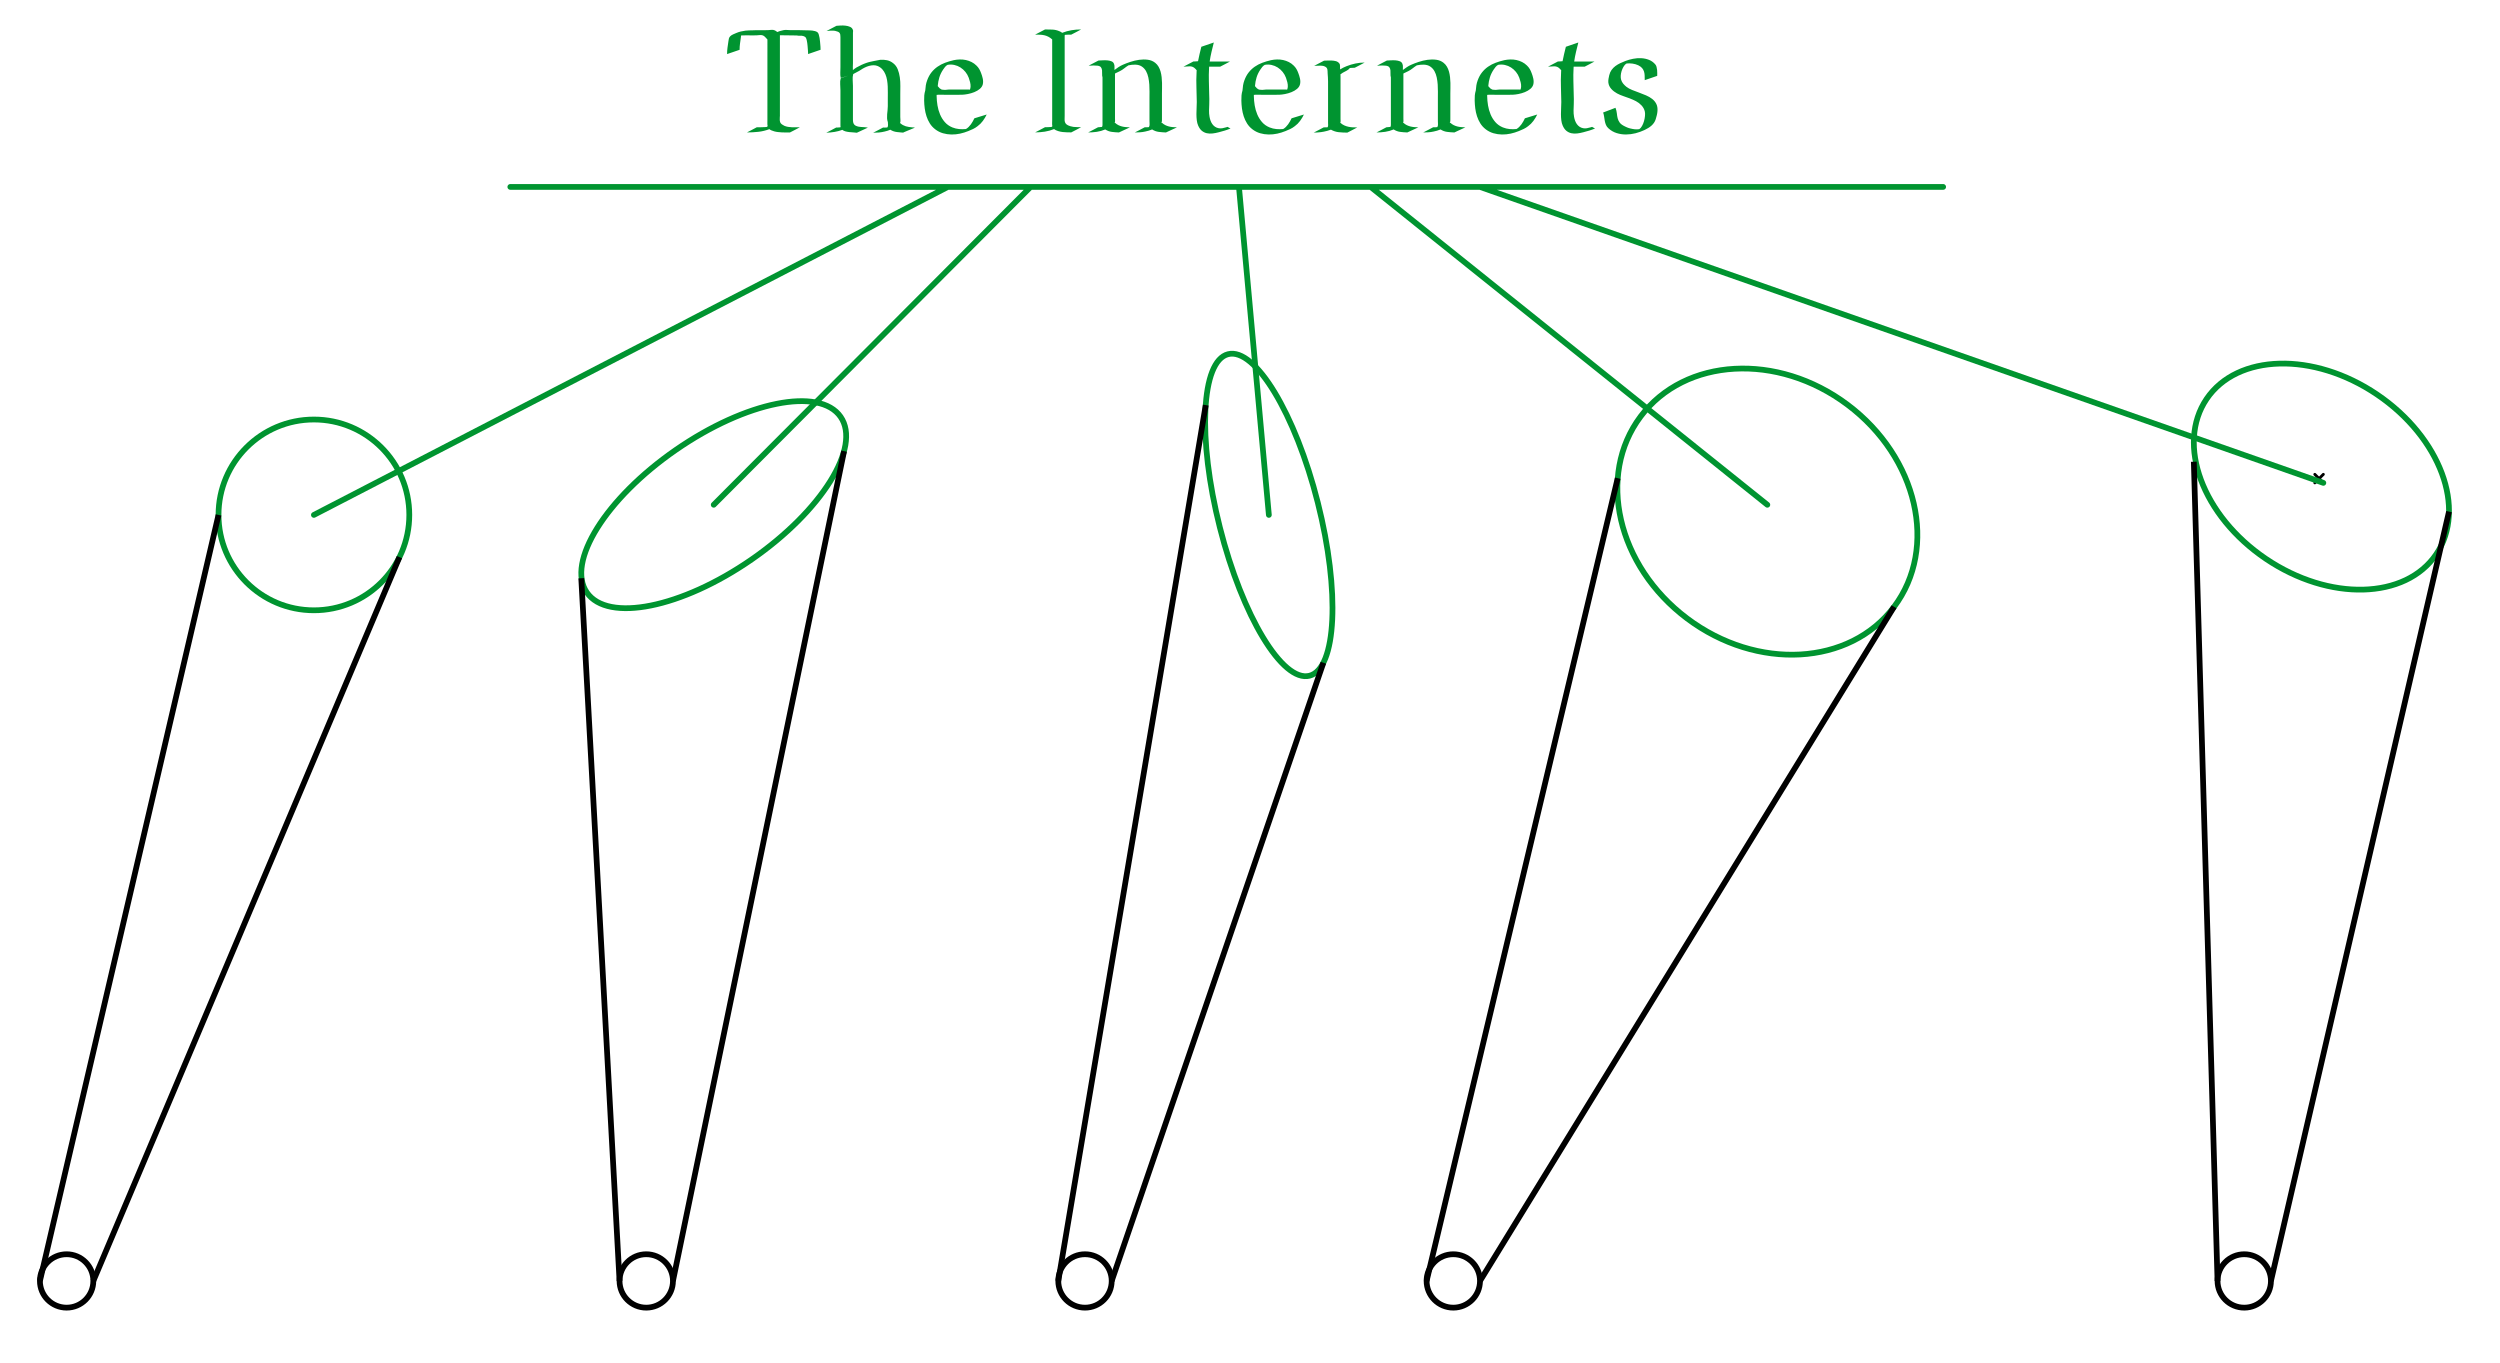 <svg id="Calque_1" xmlns="http://www.w3.org/2000/svg" width="435.16" height="237.189" viewBox="0 0 435.16 237.189"><circle fill="none" stroke="#000" stroke-miterlimit="10" cx="11.597" cy="222.967" r="4.648"/><circle fill="none" stroke="#000" stroke-miterlimit="10" cx="390.642" cy="222.967" r="4.648"/><circle fill="none" stroke="#000" stroke-miterlimit="10" cx="252.967" cy="222.967" r="4.648"/><circle fill="none" stroke="#000" stroke-miterlimit="10" cx="188.858" cy="222.967" r="4.648"/><circle fill="none" stroke="#000" stroke-miterlimit="10" cx="112.489" cy="222.967" r="4.648"/><path fill="none" d="M126.56 4.773h179.496v27.762H126.56z"/><g fill="#009430"><path d="M126.559 9.412c0-.383.024-.755.073-1.117s.102-.73.159-1.105c.024-.17.051-.325.08-.463.028-.139.104-.273.226-.403.138-.138.307-.251.507-.339.199-.088.376-.164.531-.229.252-.112.521-.202.806-.271.285-.068.562-.119.83-.151l.525-.036h.159l.146-.013h.146c.073 0 .154-.001.244-.006.089-.004.181-.008.275-.012.093-.004.172-.006.238-.006.366-.009.728-.009 1.086 0 .358.008.72.004 1.086-.013.187-.008.384-.024.592-.049.207-.024.4.004.58.085.089.041.169.084.238.129.069.045.136.1.202.164.171-.072.332-.132.482-.177.151-.044.356-.096.617-.152.203-.041.401-.051.592-.03.191.021.384.03.58.03h1.483c.493 0 .987.013 1.483.036.122 0 .263.003.421.007.159.004.317.016.477.036.158.02.313.052.464.096.15.045.282.106.396.188.098.072.175.2.232.386.057.185.104.383.14.595.037.212.063.415.08.61.016.195.028.334.037.415.016.163.03.336.043.519.012.184.018.36.018.531l-2.173.745v-.116c0-.045-.002-.105-.006-.184-.004-.077-.01-.175-.018-.293-.008-.117-.021-.271-.037-.458-.008-.098-.019-.224-.03-.378-.013-.154-.031-.317-.055-.488s-.055-.338-.091-.501c-.037-.162-.084-.297-.141-.402-.041-.073-.098-.135-.171-.184s-.146-.085-.22-.109c-.195-.065-.396-.092-.604-.079-.207.012-.413-.002-.616-.043-.472 0-.944-.006-1.416-.019-.472-.012-.944-.018-1.416-.018h-.085v13.988c0 .025.002.052.006.08.004.028-.002.055-.019.079 0 .163-.004.328-.012.494-.008.167.016.332.073.495.049.138.148.262.299.372.15.109.291.193.421.25.211.09.429.152.653.189.224.036.451.059.684.067.231.008.464.01.695.006.232-.004.458-.006.678-.006-.285.154-.572.307-.86.457-.289.151-.576.299-.861.445-.244 0-.488.002-.732.007-.244.004-.484-.002-.72-.019-.212-.017-.423-.034-.635-.055-.212-.021-.423-.06-.635-.116-.415-.114-.704-.244-.867-.391-.61.236-1.243.391-1.898.464-.655.073-1.325.109-2.008.109.285-.146.572-.294.861-.445.289-.15.575-.303.86-.457h.689c.224 0 .45-.009.678-.025.016 0 .057-.001.122-.006.065-.004.138-.01.22-.018.032-.017.063-.037.092-.062.028-.024.059-.049.091-.073-.041-.146-.059-.31-.055-.488.004-.179.006-.383.006-.61V6.873c-.114-.114-.212-.221-.293-.318-.082-.098-.167-.181-.256-.25-.09-.068-.191-.122-.305-.158-.114-.037-.261-.051-.439-.043-.415.049-.832.067-1.251.055-.419-.012-.836-.014-1.251-.006-.09 0-.181.002-.274.006-.094.005-.186.006-.275.006-.041 0-.082.003-.122.007-.041.004-.082.006-.122.006l-.024.269c-.049.366-.1.732-.153 1.099-.053.366-.079.74-.079 1.123l-2.177.743zm1.538-3.187c-.008 0-.019.002-.03.006-.013.005-.015.007-.006.007l.036-.013zM145.601 4.492c.179-.017.413-.032.702-.049s.578-.008.867.024c.289.032.553.102.793.208.24.105.401.272.482.5.041.09.055.179.043.269-.013.09-.019.179-.019.269v5.273c0 .212-.006.417-.019.616-.012.2-.01.401.006.604.098-.081.199-.163.305-.244.105-.081.215-.154.33-.22.285-.163.572-.312.861-.445.289-.135.587-.255.897-.36.073-.024.154-.051.244-.079.089-.028.215-.062.378-.098.163-.037.382-.084.659-.141.276-.057.639-.126 1.086-.208.398-.032.792-.008 1.178.074.386.081.738.248 1.056.5.366.276.637.635.812 1.074.175.439.297.909.366 1.41.069.5.1 1.003.092 1.508-.008.504-.012.96-.012 1.367v4.027c0 .163.01.347.031.55.02.203-.011.383-.092.537l.061-.024c.146.139.299.25.458.336.159.085.322.154.488.207.167.054.34.092.519.116.179.024.37.049.574.073.089.008.177.012.263.012.085 0 .168.013.25.037l-2.051.854.098.024c.016.008.004.008-.037 0-.041-.008-.069-.012-.085-.012h-.024l-.33-.025-.696-.072c-.432-.049-.818-.184-1.16-.403-.326.139-.659.244-1.001.317-.334.081-.664.137-.989.165-.326.028-.659.042-1.001.042.285-.146.572-.294.86-.445.289-.15.576-.303.861-.457.154 0 .276.002.366.006.089.004.215-.002.378-.019l.012-.013c.089-.121.126-.27.11-.445-.017-.175-.024-.331-.024-.47-.082-.22-.128-.443-.141-.671-.012-.229-.008-.46.013-.696.02-.236.044-.472.073-.708.028-.236.042-.472.042-.708V17.09c0-.293.002-.616.006-.971.004-.354-.002-.716-.019-1.086-.017-.37-.055-.736-.116-1.099-.061-.362-.158-.702-.293-1.02-.134-.317-.311-.6-.531-.849-.22-.248-.497-.441-.83-.58-.22-.089-.458-.132-.714-.128-.256.005-.515.043-.775.116-.261.073-.513.171-.757.293s-.46.248-.647.379c-.024.016-.059.038-.104.066-.045.029-.094.06-.146.092-.053.032-.102.061-.146.086-.045.023-.08.04-.104.049l-.024.012-.037.024c-.13.073-.261.143-.391.208-.13.064-.261.134-.391.207-.09.342-.12.684-.092 1.025.029.342.043.688.043 1.037v5.885c0 .187.016.348.049.481.032.135.087.251.165.349.077.098.181.177.311.237.13.062.293.112.488.153.138.023.279.04.421.049.142.008.282.016.421.023.122.009.246.019.372.031s.25.03.373.055l-1.917.891c-.171-.023-.368-.042-.592-.055-.224-.012-.454-.03-.69-.055-.236-.024-.464-.065-.684-.122s-.407-.146-.562-.269c-.439.163-.893.283-1.361.36-.468.077-.946.124-1.435.14.285-.146.572-.294.86-.445.289-.15.576-.303.861-.457h.104c.061 0 .126-.002.195-.007.069-.004.134-.008.195-.012s.095-.007.104-.007h.085l.085-.061c-.017-.09-.024-.179-.024-.269V15.693c0-.35-.014-.697-.043-1.044-.028-.346.002-.689.092-1.031l1.318-.451-1.318.402c-.065-.31-.09-.616-.073-.922.016-.305.024-.612.024-.922V6.457c0-.17-.01-.314-.03-.433-.021-.118-.063-.218-.128-.3-.065-.081-.159-.147-.281-.201-.122-.053-.285-.104-.488-.152-.114-.024-.228-.037-.342-.037h-.342c-.139.009-.273.017-.403.025s-.265.02-.403.036l1.728-.903zM160.859 17.505c-.008-.31 0-.606.024-.892.024-.284.081-.573.171-.866.016-.301.049-.599.098-.892s.126-.581.232-.866c.195-.537.445-.999.751-1.386.305-.386.657-.718 1.056-.994.398-.277.836-.505 1.312-.684.476-.18.982-.33 1.52-.452.342-.073.691-.114 1.05-.122.358-.008.708.024 1.05.098s.671.189.989.348c.317.159.602.364.854.617.195.187.356.389.482.604.126.216.234.45.324.702.114.285.209.599.287.94.078.342.083.671.019.988-.073.317-.249.592-.525.824-.277.231-.598.421-.964.567s-.741.257-1.123.329c-.383.074-.712.114-.989.123-.334.008-.676.012-1.025.012h-1.05c-.35 0-.692-.002-1.025-.006-.334-.004-.647-.006-.94-.006-.049 0-.108.002-.177.006-.069.004-.125.01-.165.018h-.061v.244c.008.514.057 1.042.146 1.588.089.545.238 1.065.446 1.562.207.496.484.943.83 1.342.346.399.783.709 1.312.928.391.155.781.251 1.172.287.391.037.789.035 1.196-.006.171-.098.328-.218.47-.36.142-.142.274-.297.396-.464.122-.166.232-.34.33-.519s.187-.354.269-.524l2.148-.66c-.188.391-.411.764-.671 1.117-.261.354-.57.661-.928.922-.236.188-.49.346-.763.477-.273.13-.552.252-.836.365-.456.188-.934.336-1.434.446-.501.109-1.003.16-1.508.152-.505-.008-.997-.081-1.477-.22-.48-.139-.928-.366-1.343-.684-.383-.293-.696-.635-.94-1.025s-.438-.806-.58-1.245c-.142-.439-.244-.893-.305-1.361-.062-.467-.097-.925-.105-1.372zm3.308-5.396c-.293.432-.513.883-.659 1.355-.146.472-.24.968-.281 1.488.008 0 .012-.001.012-.006 0-.004.004-.006.012-.006-.008.017-.012.028-.012.037 0 .008-.004.016-.012.023.065.065.124.131.177.195.053.065.111.131.177.195l.122.074c.032.016.065.036.098.061.032.024.065.045.098.061.081.017.146.027.195.031s.13.01.244.018c.138.017.274.013.409-.012.134-.024.27-.037.409-.037h3.43c.041 0 .081.003.122.007.041.004.081.006.122.006.057-.146.093-.306.11-.476.016-.261-.01-.529-.08-.807-.069-.276-.148-.537-.238-.781-.139-.374-.332-.714-.58-1.019-.249-.306-.536-.562-.861-.77-.326-.207-.682-.354-1.068-.439-.387-.085-.78-.091-1.178-.019-.163.09-.307.21-.433.36-.125.154-.237.307-.335.461zM181.902 5.127c.415 0 .836.008 1.263.024.428.017.836.11 1.227.28.089.033.175.074.256.123.081.049.163.102.244.158.537-.212 1.076-.362 1.617-.451.542-.09 1.101-.135 1.679-.135-.285.154-.572.308-.86.458-.289.15-.576.299-.861.445-.188 0-.368.002-.543.006-.175.005-.352.015-.531.03 0 .009-.008.021-.024.037l-.037.024-.012.014v13.988c0 .229-.004.436-.012.623-.008.188.012.356.061.507s.14.282.275.396c.134.114.343.216.628.306.024.008.067.018.128.03s.124.026.189.042c.065.017.128.031.189.043.062.013.104.019.128.019.211.017.425.028.641.036.215.009.429.013.641.013-.285.154-.572.308-.86.458-.289.15-.576.299-.861.445-.252 0-.5-.004-.745-.012-.244-.009-.488-.025-.732-.049-.13-.017-.263-.037-.396-.062-.135-.024-.263-.057-.385-.098-.171-.049-.315-.104-.434-.165-.118-.061-.218-.124-.299-.189-.521.212-1.058.36-1.611.446-.554.085-1.115.128-1.685.128.285-.146.572-.295.86-.445.289-.15.576-.304.861-.458.179 0 .354-.002.525-.006s.342-.015.513-.03h.085l.159-.135c-.041-.146-.057-.312-.049-.494.008-.184.012-.385.012-.604V6.86c-.228-.203-.456-.362-.684-.476-.228-.114-.462-.197-.702-.251-.24-.053-.491-.083-.751-.091-.261-.009-.537-.013-.83-.013l1.723-.902zM191.203 10.535c.171 0 .395-.011.671-.031s.553-.02.83 0c.276.021.529.075.757.165.228.09.378.244.452.464.065.171.091.344.08.519-.013.176-.015.353-.006.531.228-.171.459-.336.696-.494.236-.159.484-.295.745-.409.382-.171.824-.34 1.325-.507.5-.166 1.009-.286 1.525-.36.517-.072 1.021-.077 1.514-.012.493.065.922.244 1.288.537.236.188.429.411.58.672.15.26.269.543.354.848.086.306.146.627.184.965.036.338.059.671.067 1.001.008.329.008.651 0 .964-.008.313-.012.601-.012.861v4.693c0 .175-.033.331-.098.47l.098-.036c.195.179.395.316.598.414.203.098.411.174.623.227.211.053.434.09.665.109.232.021.474.035.727.043l-1.917.891c-.456-.016-.881-.05-1.276-.104-.395-.053-.771-.193-1.129-.421-.204.081-.405.152-.604.214-.199.061-.405.111-.616.152-.293.065-.592.108-.897.128-.305.021-.604.03-.897.03.285-.146.572-.294.861-.445.289-.15.575-.303.86-.457h.317c.041 0 .092-.002.152-.007.062-.004.148-.01.263-.019.089-.154.128-.325.116-.512-.013-.188-.019-.375-.019-.562v-4.064c0-.301.002-.651.006-1.05.004-.398-.008-.808-.036-1.227-.029-.419-.086-.832-.171-1.239-.086-.407-.218-.771-.397-1.093-.179-.321-.419-.586-.72-.793-.301-.208-.68-.319-1.135-.336-.204-.008-.407 0-.61.024-.204.024-.403.057-.598.098-.261.163-.507.338-.738.525-.232.187-.487.35-.763.488l-.5.244c.016-.009.012-.007-.012.006-.024.012-.049.022-.073.03l-.146.073-.11.061v7.838c0 .121.004.244.012.365.008.123-.012.24-.061.354l-.024.036.073-.023c.195.179.395.316.598.414.203.098.411.174.623.227.211.053.431.09.659.109.228.021.468.035.72.043l-1.917.891c-.464-.016-.887-.05-1.27-.104-.383-.053-.753-.193-1.111-.421-.472.203-.962.342-1.471.415-.508.073-1.011.109-1.507.109.285-.146.572-.294.861-.445.289-.15.575-.303.86-.457.008 0 .085-.007.232-.019.146-.013.301-.026.464-.043.057-.105.085-.216.085-.329v-8.301c-.057-.18-.079-.379-.067-.599.013-.22.008-.429-.012-.629-.021-.199-.084-.372-.189-.519-.106-.146-.301-.24-.586-.281-.236-.023-.468-.036-.696-.036-.146.008-.293.017-.439.024s-.289.012-.427.012l1.716-.9zm.317 11.84c-.017.017-.014.021.006.013.02-.008.038-.021.055-.036l-.061.023zm2.832-9.717c.016 0 .028-.004.037-.012-.008.008-.021.012-.037.012zm5.347 9.717c-.017.017-.014.021.006.013.02-.008.038-.021.055-.036l-.061.023zM211.282 7.397c-.139.545-.273 1.093-.403 1.642-.13.55-.236 1.105-.317 1.666h3.54c-.285.155-.572.308-.861.458-.289.151-.576.3-.86.446h-1.917c0 .049-.002.098-.006.146-.004.049-.006.093-.006.134-.041.749-.051 1.493-.03 2.233.02.741.038 1.49.055 2.246l.024.879c.008.293.004.591-.012.892-.017.366-.029.732-.037 1.099-.008.366.02.732.085 1.099.041.228.1.45.177.665.077.216.179.413.305.592.126.18.279.332.458.458.179.127.391.214.635.263.22.041.435.043.647.006.211-.036.423-.087.635-.152l.281-.086.513.293-.671.244-.33.11c-.326.105-.676.203-1.05.293-.366.098-.727.167-1.08.208-.354.04-.686.025-.995-.043-.31-.069-.592-.206-.849-.409-.256-.203-.474-.509-.653-.915-.122-.277-.204-.588-.244-.935-.041-.346-.061-.703-.061-1.074 0-.37.01-.736.03-1.099.021-.361.031-.697.031-1.007-.008-.862-.029-1.715-.061-2.558-.033-.842-.024-1.694.024-2.557 0-.065.002-.133.006-.202.004-.068.01-.136.019-.201h-.012c-.024-.041-.057-.081-.098-.122-.041-.041-.078-.081-.11-.122-.163-.171-.323-.287-.482-.348-.158-.062-.323-.094-.494-.098s-.348.006-.531.03c-.183.024-.376.037-.58.037l1.721-.904c.13 0 .264-.006.403-.018.138-.013.276-.022.415-.031.081-.423.171-.844.269-1.263s.199-.837.305-1.251l2.172-.744zM216.079 17.505c-.008-.31 0-.606.024-.892.024-.284.081-.573.171-.866.016-.301.049-.599.098-.892s.126-.581.232-.866c.195-.537.445-.999.751-1.386.305-.386.657-.718 1.056-.994.398-.277.836-.505 1.312-.684.476-.18.982-.33 1.52-.452.342-.073.691-.114 1.05-.122s.708.024 1.05.098.672.189.988.348c.318.159.603.364.855.617.195.187.355.389.481.604.126.216.233.45.323.702.114.285.21.599.287.94.078.342.084.671.019.988-.073.317-.249.592-.524.824-.277.231-.599.421-.965.567s-.74.257-1.123.329c-.383.074-.713.114-.988.123-.334.008-.676.012-1.025.012h-1.051c-.35 0-.691-.002-1.025-.006s-.646-.006-.939-.006c-.049 0-.107.002-.177.006s-.124.01-.165.018h-.061v.244c.008.514.057 1.042.146 1.588.089.545.237 1.065.445 1.562.207.496.484.943.83 1.342.346.399.783.709 1.312.928.391.155.781.251 1.172.287.391.037.789.035 1.195-.006.172-.098.328-.218.471-.36.143-.142.274-.297.396-.464.122-.166.232-.34.33-.519s.187-.354.268-.524l2.148-.66c-.188.391-.41.764-.671 1.117-.261.354-.569.661-.928.922-.236.188-.49.346-.763.477-.273.13-.552.252-.836.365-.457.188-.935.336-1.435.446-.501.109-1.003.16-1.508.152s-.997-.081-1.478-.22-.928-.366-1.342-.684c-.383-.293-.696-.635-.94-1.025s-.438-.806-.58-1.245c-.142-.439-.244-.893-.305-1.361-.059-.467-.093-.925-.101-1.372zm3.308-5.396c-.293.432-.513.883-.659 1.355-.146.472-.24.968-.28 1.488.008 0 .012-.001.012-.006 0-.004.004-.006.012-.006-.008.017-.012.028-.012.037 0 .008-.004.016-.012.023.064.065.123.131.177.195.053.065.111.131.177.195l.122.074c.032.016.065.036.098.061s.065.045.098.061c.081.017.146.027.195.031s.13.01.244.018c.138.017.274.013.409-.012.134-.024.27-.037.408-.037h3.431c.04 0 .081.003.122.007s.081.006.122.006c.057-.146.093-.306.11-.476.016-.261-.011-.529-.08-.807-.068-.276-.148-.537-.238-.781-.139-.374-.331-.714-.579-1.019-.249-.306-.536-.562-.86-.77-.326-.207-.682-.354-1.068-.439-.387-.085-.779-.091-1.178-.019-.164.09-.308.21-.434.36-.128.154-.239.307-.337.461zM233.326 12.915c0 .081.002.163.006.244s.006.163.006.244v7.312c0 .123.004.243.013.36.008.118-.017.234-.073.349l.061-.025c.212.188.432.332.66.434.227.103.463.18.707.232s.494.085.752.098c.256.012.518.018.787.018-.285.155-.572.308-.861.458-.289.151-.576.3-.86.446-.521 0-1.018-.025-1.489-.074-.473-.049-.928-.195-1.367-.439-.212.082-.422.149-.629.202s-.404.1-.592.14c-.171.041-.342.069-.513.086s-.342.032-.513.049c-.09.008-.178.014-.262.019-.086.004-.174.006-.264.006-.023 0-.055.002-.092.006-.035.004-.055.002-.055-.006-.016 0-.029.002-.043.006-.012.004-.025.007-.042.007.284-.146.571-.295.86-.446.289-.15.576-.303.861-.458.057-.016.148-.021.273-.018.127.004.271.002.434-.006.033-.058.057-.127.074-.208.016-.081.02-.163.012-.244s-.012-.163-.012-.244v-7.312c0-.236-.009-.469-.025-.696-.016-.228-.032-.46-.049-.696-.008-.121-.012-.239-.012-.354s-.01-.22-.031-.317c-.02-.098-.061-.188-.121-.269s-.152-.154-.275-.22c-.13-.065-.262-.11-.396-.134-.135-.025-.271-.037-.408-.037-.188 0-.371.006-.55.019-.179.012-.362.019-.55.019l1.722-.904c.22 0 .438-.008.653-.023.215-.017.429-.017.641 0 .236.008.477.04.721.098.244.057.447.179.609.365.098.106.146.23.146.373s.004.282.013.421v.146c0 .048.004.098.013.146.17-.114.35-.216.537-.306.187-.089.378-.175.573-.256.505-.203 1.023-.36 1.556-.47.533-.11 1.068-.165 1.605-.165-.285.154-.571.308-.859.458-.289.15-.576.299-.861.445-.244 0-.492.013-.744.036l-.123.025c-.139.187-.329.342-.573.463-.244.123-.46.236-.647.342l-.268.184-.049.049-.087.022zm-2.514 9.497c-.009.008-.007.011.007.006.012-.004.021-.01.029-.018-.008 0-.014.002-.018.006s-.01.006-.018.006zm4.43-10.754c.017-.009.015-.009-.006 0-.02.008-.047.02-.079.036l.085-.036zM241.406 10.535c.171 0 .395-.011.672-.031.275-.02.553-.02.83 0 .275.021.528.075.756.165.229.09.379.244.452.464.065.171.091.344.079.519-.012.176-.014.353-.006.531.228-.171.459-.336.695-.494.236-.159.484-.295.745-.409.382-.171.823-.34 1.325-.507.5-.166 1.008-.286 1.525-.36.517-.072 1.021-.077 1.514-.012s.922.244 1.287.537c.236.188.43.411.58.672.15.26.27.543.354.848.086.306.146.627.184.965s.059.671.067 1.001c.008.329.008.651 0 .964-.009.313-.013.601-.013.861v4.693c0 .175-.032.331-.098.47l.098-.036c.195.179.395.316.599.414.203.098.411.174.622.227.212.053.434.09.666.109.232.021.474.035.727.043l-1.917.891c-.456-.016-.881-.05-1.276-.104-.395-.053-.771-.193-1.129-.421-.203.081-.404.152-.604.214-.199.061-.405.111-.617.152-.293.065-.592.108-.896.128-.305.021-.604.03-.897.03.284-.146.571-.294.86-.445.289-.15.576-.303.861-.457h.316c.041 0 .092-.002.152-.007.062-.004.148-.01.264-.019.089-.154.127-.325.115-.512-.012-.188-.018-.375-.018-.562v-4.064c0-.301.002-.651.006-1.05s-.008-.808-.037-1.227c-.028-.419-.086-.832-.17-1.239-.086-.407-.219-.771-.397-1.093-.179-.321-.419-.586-.72-.793-.302-.208-.68-.319-1.136-.336-.204-.008-.407 0-.61.024s-.402.057-.598.098c-.262.163-.508.338-.738.525-.232.187-.487.35-.764.488l-.5.244c.016-.009.012-.007-.013.006-.024.012-.049.022-.073.03l-.146.073-.109.061v7.838c0 .121.004.244.012.365.008.123-.012.24-.061.354l-.025.036.074-.023c.195.179.395.316.598.414s.41.174.623.227c.211.053.431.09.658.109.229.021.469.035.721.043l-1.916.891c-.465-.016-.888-.05-1.27-.104-.383-.053-.754-.193-1.111-.421-.473.203-.963.342-1.471.415-.509.073-1.012.109-1.508.109.285-.146.572-.294.861-.445.288-.15.574-.303.859-.457.008 0 .086-.007.232-.019.146-.013.301-.026.464-.043.057-.105.085-.216.085-.329v-8.301c-.057-.18-.078-.379-.066-.599s.008-.429-.012-.629c-.021-.199-.084-.372-.189-.519-.106-.146-.302-.24-.586-.281-.236-.023-.469-.036-.696-.036-.146.008-.293.017-.439.024s-.289.012-.427.012l1.721-.9zm.318 11.84c-.017.017-.015.021.007.013.02-.008.037-.021.055-.036l-.062.023zm2.832-9.717c.017 0 .028-.004.036-.012-.008.008-.019.012-.036.012zm5.347 9.717c-.017.017-.014.021.006.013.021-.008.039-.021.055-.036l-.061.023zM256.689 17.505c-.009-.31 0-.606.024-.892.024-.284.081-.573.171-.866.017-.301.049-.599.098-.892s.126-.581.231-.866c.195-.537.445-.999.752-1.386.305-.386.656-.718 1.055-.994.398-.277.836-.505 1.312-.684.477-.18.982-.33 1.52-.452.342-.073.691-.114 1.051-.122.357-.008.707.024 1.049.098s.672.189.989.348c.317.159.603.364.854.617.195.187.355.389.482.604.126.216.233.45.323.702.114.285.21.599.286.94.078.342.084.671.02.988-.074.317-.249.592-.525.824-.277.231-.598.421-.965.567-.365.146-.74.257-1.123.329-.383.074-.712.114-.988.123-.334.008-.676.012-1.025.012h-1.05c-.351 0-.692-.002-1.025-.006-.334-.004-.647-.006-.94-.006-.049 0-.107.002-.176.006-.07.004-.125.01-.166.018h-.061v.244c.008.514.057 1.042.146 1.588.09.545.238 1.065.445 1.562.207.496.484.943.83 1.342.346.399.783.709 1.312.928.391.155.781.251 1.172.287.391.037.789.035 1.196-.006.171-.098.327-.218.47-.36.143-.142.275-.297.396-.464.123-.166.232-.34.33-.519s.188-.354.269-.524l2.148-.66c-.188.391-.411.764-.671 1.117-.262.354-.57.661-.928.922-.236.188-.49.346-.764.477-.272.13-.551.252-.836.365-.456.188-.934.336-1.434.446-.502.109-1.004.16-1.508.152-.506-.008-.998-.081-1.478-.22s-.928-.366-1.343-.684c-.383-.293-.695-.635-.939-1.025s-.438-.806-.58-1.245-.244-.893-.305-1.361c-.059-.467-.093-.925-.101-1.372zm3.307-5.396c-.293.432-.512.883-.658 1.355-.146.472-.24.968-.281 1.488.008 0 .012-.001.012-.006 0-.004.004-.006.013-.006-.009.017-.013.028-.013.037 0 .008-.004.016-.012.023.064.065.124.131.178.195.053.065.111.131.176.195l.123.074c.031.016.064.036.098.061.031.024.064.045.098.061.08.017.146.027.195.031s.129.01.244.018c.138.017.273.013.408-.012s.271-.037.409-.037h3.431c.04 0 .08.003.121.007s.082.006.123.006c.057-.146.093-.306.109-.476.016-.261-.01-.529-.08-.807-.068-.276-.148-.537-.237-.781-.139-.374-.331-.714-.579-1.019-.249-.306-.536-.562-.861-.77-.326-.207-.682-.354-1.068-.439-.387-.085-.779-.091-1.178-.019-.163.09-.307.21-.434.36-.127.154-.239.307-.337.461zM274.73 7.397c-.139.545-.272 1.093-.403 1.642-.13.55-.236 1.105-.316 1.666h3.539c-.285.155-.571.308-.86.458-.288.151-.575.3-.86.446h-1.916c0 .049-.002.098-.007.146-.004.049-.006.093-.006.134-.041.749-.051 1.493-.03 2.233.02.741.038 1.49.055 2.246l.024.879c.008.293.004.591-.013.892-.016.366-.028.732-.036 1.099-.009.366.021.732.085 1.099.041.228.1.45.178.665.077.216.179.413.305.592.127.18.279.332.458.458.179.127.391.214.635.263.22.041.435.043.647.006.211-.036.422-.087.635-.152l.28-.086.513.293-.672.244-.329.11c-.325.105-.676.203-1.05.293-.366.098-.727.167-1.08.208-.354.04-.686.025-.995-.043-.31-.069-.592-.206-.849-.409-.256-.203-.475-.509-.652-.915-.123-.277-.204-.588-.244-.935-.041-.346-.062-.703-.062-1.074 0-.37.011-.736.03-1.099.021-.361.031-.697.031-1.007-.009-.862-.029-1.715-.062-2.558-.032-.842-.024-1.694.024-2.557 0-.065.002-.133.006-.202.004-.068.01-.136.019-.201h-.013c-.023-.041-.057-.081-.098-.122s-.077-.081-.109-.122c-.163-.171-.323-.287-.482-.348-.158-.062-.323-.094-.494-.098s-.348.006-.531.03c-.183.024-.377.037-.58.037l1.722-.904c.13 0 .265-.006.403-.018.138-.013.275-.022.414-.031.082-.423.172-.844.27-1.263s.199-.837.305-1.251l2.171-.744zM281.198 18.761c.13.342.21.666.238.971.028.306.075.591.14.854.065.265.184.515.354.751s.468.456.892.659c.098.049.183.09.256.122s.145.063.214.092.142.055.22.079c.077.024.164.049.262.073.261.065.521.112.781.141.261.028.521.022.781-.019.18-.114.34-.299.482-.556.143-.256.257-.535.342-.836.086-.301.143-.6.171-.897.028-.297.022-.543-.019-.738-.081-.407-.276-.777-.586-1.11-.285-.302-.602-.544-.951-.727-.351-.184-.713-.346-1.087-.488s-.751-.276-1.129-.403c-.379-.126-.743-.282-1.093-.47-.18-.098-.354-.212-.525-.342-.17-.13-.327-.274-.47-.434-.142-.158-.259-.331-.348-.519-.09-.188-.146-.391-.171-.61-.017-.203-.006-.415.03-.635.037-.22.079-.428.128-.623.082-.35.216-.654.403-.915.187-.261.409-.486.665-.678.257-.19.535-.357.836-.5s.611-.274.928-.397c.407-.154.847-.278 1.318-.372.473-.093.944-.128 1.416-.104.473.024.922.12 1.35.287.427.167.795.433 1.104.8.098.113.169.256.214.427s.077.35.098.537c.02.188.028.372.024.556-.005.183-.007.34-.007.47l-2.172.745c0-.285-.005-.554-.013-.807-.009-.252-.047-.485-.116-.701-.068-.216-.179-.413-.329-.592-.151-.18-.372-.342-.665-.488-.131-.065-.293-.127-.488-.184s-.367-.094-.514-.109c-.179-.025-.363-.039-.555-.043s-.377.014-.556.055c-.179.139-.336.323-.47.556-.135.231-.242.48-.324.744-.081.265-.13.531-.146.8-.016.269.008.509.074.721.08.252.203.476.365.671.163.195.346.374.55.537.276.212.608.395.995.55.387.154.787.307 1.202.457.415.151.821.312 1.221.482.398.171.753.377 1.062.616.31.24.55.529.721.867s.24.746.207 1.227c-.016.236-.053.475-.109.714-.057.24-.122.479-.195.715-.073.235-.176.447-.305.635-.131.187-.281.355-.452.506-.171.151-.358.287-.562.409s-.415.236-.635.342c-.48.228-.995.413-1.544.556-.55.142-1.103.215-1.66.22-.558.004-1.101-.075-1.63-.238s-1.006-.436-1.428-.817c-.204-.18-.353-.381-.446-.604-.093-.224-.163-.458-.207-.702-.045-.244-.084-.49-.116-.738-.033-.248-.09-.49-.171-.727l2.15-.821z"/></g><ellipse transform="rotate(-145.932 404.085 82.971)" fill="none" stroke="#009430" stroke-linecap="round" stroke-miterlimit="10" cx="404.099" cy="82.975" rx="24.128" ry="17.266"/><path fill="none" stroke="#000" stroke-width=".5" stroke-linecap="round" stroke-miterlimit="34" d="M402.927 84.052l1.483-1.486M404.41 84.052l-1.483-1.486"/><circle fill="none" stroke="#009430" stroke-miterlimit="10" cx="54.64" cy="89.627" r="16.604"/><ellipse transform="rotate(-124.7 124.235 87.855)" fill="none" stroke="#009430" stroke-miterlimit="10" cx="124.242" cy="87.861" rx="11.595" ry="26.862"/><ellipse transform="rotate(-53.09 307.629 89.058)" fill="none" stroke="#009430" stroke-linecap="round" stroke-miterlimit="10" cx="307.637" cy="89.062" rx="23.26" ry="27.586"/><ellipse transform="rotate(-104.205 220.859 89.633)" fill="none" stroke="#009430" stroke-linecap="round" stroke-miterlimit="10" cx="220.857" cy="89.63" rx="28.869" ry="8.794"/><path fill="none" stroke="#000" stroke-miterlimit="10" d="M6.949 222.967l31.086-133.34M16.245 222.967L69.53 96.977M101.179 100.652l6.662 122.315M117.138 222.967l29.784-144.44M184.21 222.967l25.666-152.453M193.507 222.967l36.847-107.606M248.319 222.967l33.266-139.733M257.615 222.967l72.071-117.348M385.993 222.967l-4.125-142.596M395.29 222.967l30.995-133.915"/><path fill="none" stroke="#009430" stroke-linecap="round" stroke-miterlimit="10" d="M54.64 89.627l110.343-57.092M124.234 87.863l55.16-55.328M215.657 32.535l5.206 57.092M238.58 32.535l69.049 55.328M257.615 32.535L404.41 84.052M88.828 32.535h249.406"/></svg>